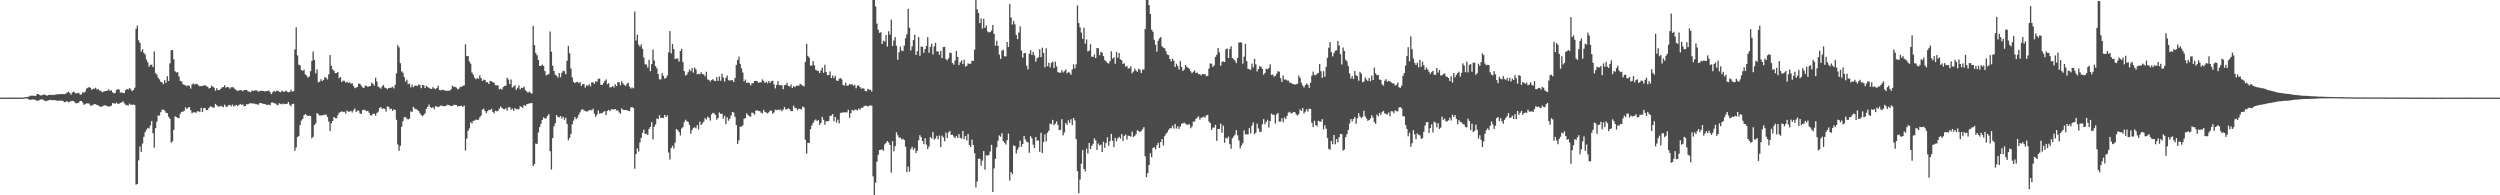 <svg xmlns="http://www.w3.org/2000/svg" width="1920" height="150"><path d="M0 74.980h1v1.000H0zM1 74.983h1v1.000H1zM2 74.982h1v1.000H2zM3 74.985h1v1.000H3zM4 74.982h1v1.000H4zM5 74.985h1v1.000H5zM6 74.979h1v1.000H6zM7 74.982h1v1.000H7zM8 74.983h1v1.000H8zM9 74.980h1v1.000H9zM10 74.981h1v1.000H10zM11 74.982h1v1.000H11zM12 74.982h1v1.000H12zM13 74.984h1v1.000H13zM14 74.983h1v1.000H14zM15 74.984h1v1.000H15zM16 74.981h1v1.000H16zM17 74.936h1v1.000H17zM18 74.826h1v1.000H18zM19 74.597h1v1.000H19zM20 74.547h1v1.000H20zM21 74.326h1v1.586H21zM22 74.105h1v2.418H22zM23 73.415h1v3.283H23zM24 73.541h1v2.842H24zM25 73.437h1v2.942H25zM26 73.662h1v2.822H26zM27 73.589h1v3.346H27zM28 72.160h1v5.196H28zM29 72.294h1v5.000H29zM30 72.958h1v3.736H30zM31 73.440h1v2.830H31zM32 72.935h1v3.356H32zM33 72.720h1v4.225H33zM34 72.659h1v4.779H34zM35 73.242h1v4.449H35zM36 73.407h1v3.894H36zM37 72.838h1v4.181H37zM38 72.819h1v3.926H38zM39 72.986h1v3.734H39zM40 72.764h1v4.333H40zM41 73.050h1v3.754H41zM42 72.600h1v4.422H42zM43 72.480h1v4.652H43zM44 72.234h1v5.266H44zM45 72.511h1v4.616H45zM46 72.204h1v5.158H46zM47 72.259h1v4.990H47zM48 72.297h1v5.334H48zM49 72.299h1v6.134H49zM50 71.919h1v6.368H50zM51 71.188h1v6.406H51zM52 70.453h1v8.232H52zM53 71.337h1v6.815H53zM54 72.699h1v5.110H54zM55 71.054h1v6.346H55zM56 70.283h1v7.304H56zM57 71.064h1v7.569H57zM58 71.811h1v7.621H58zM59 71.373h1v7.853H59zM60 71.328h1v7.485H60zM61 72.615h1v4.946H61zM62 72.563h1v4.951H62zM63 70.875h1v7.803H63zM64 71.261h1v9.201H64zM65 70.230h1v9.798H65zM66 68.005h1v11.371H66zM67 67.421h1v12.065H67zM68 66.817h1v12.734H68zM69 67.550h1v13.571H69zM70 68.963h1v12.170H70zM71 68.139h1v12.319H71zM72 68.143h1v11.832H72zM73 67.340h1v12.617H73zM74 68.788h1v11.908H74zM75 68.454h1v12.563H75zM76 69.526h1v12.121H76zM77 69.836h1v12.164H77zM78 70.887h1v10.880H78zM79 70.305h1v10.828H79zM80 69.995h1v10.817H80zM81 69.831h1v11.293H81zM82 69.595h1v11.903H82zM83 68.583h1v13.395H83zM84 69.794h1v11.775H84zM85 69.270h1v11.954H85zM86 70.931h1v8.235H86zM87 71.701h1v7.685H87zM88 71.355h1v8.248H88zM89 69.131h1v9.663H89zM90 68.397h1v11.432H90zM91 68.781h1v10.822H91zM92 71.111h1v7.888H92zM93 70.903h1v7.749H93zM94 71.484h1v6.351H94zM95 71.485h1v7.869H95zM96 69.156h1v11.273H96zM97 68.259h1v12.541H97zM98 68.798h1v12.243H98zM99 67.597h1v11.986H99zM100 68.591h1v11.858H100zM101 70.020h1v10.486H101zM102 69.141h1v11.127H102zM103 67.325h1v13.293H103zM104 22.140h1v119.664H104zM105 19.709h1v121.558H105zM106 31.049h1v92.070H106zM107 32.984h1v79.574H107zM108 39.589h1v77.054H108zM109 37.721h1v72.575H109zM110 40.489h1v64.627H110zM111 41.874h1v59.639H111zM112 45.789h1v53.907H112zM113 47.918h1v50.280H113zM114 51.206h1v47.509H114zM115 49.837h1v46.471H115zM116 49.662h1v43.197H116zM117 51.532h1v50.799H117zM118 39.512h1v73.951H118zM119 56.229h1v42.193H119zM120 57.169h1v36.261H120zM121 59.744h1v28.997H121zM122 60.958h1v27.833H122zM123 62.774h1v23.381H123zM124 63.228h1v21.022H124zM125 64.705h1v19.596H125zM126 61.485h1v23.375H126zM127 63.606h1v22.992H127zM128 58.513h1v28.367H128zM129 62.167h1v27.480H129zM130 48.628h1v42.546H130zM131 38.540h1v70.974H131zM132 38.478h1v70.153H132zM133 45.464h1v54.301H133zM134 54.734h1v34.573H134zM135 55.656h1v34.261H135zM136 55.451h1v35.101H136zM137 58.702h1v32.004H137zM138 62.156h1v25.147H138zM139 62.463h1v23.453H139zM140 64.615h1v21.186H140zM141 65.176h1v19.872H141zM142 65.513h1v16.916H142zM143 66.298h1v17.432H143zM144 65.405h1v17.246H144zM145 66.083h1v16.155H145zM146 68.069h1v16.652H146zM147 64.807h1v22.213H147zM148 64.161h1v22.116H148zM149 64.899h1v21.265H149zM150 64.320h1v22.372H150zM151 64.680h1v20.856H151zM152 65.581h1v19.805H152zM153 66.328h1v19.697H153zM154 66.073h1v16.698H154zM155 66.060h1v20.064H155zM156 65.567h1v17.421H156zM157 65.433h1v17.552H157zM158 66.177h1v18.357H158zM159 66.621h1v17.864H159zM160 67.922h1v14.948H160zM161 67.531h1v14.157H161zM162 65.847h1v16.175H162zM163 66.461h1v16.141H163zM164 67.376h1v15.228H164zM165 69.687h1v10.071H165zM166 67.752h1v13.108H166zM167 69.166h1v12.663H167zM168 69.213h1v12.667H168zM169 68.237h1v12.986H169zM170 67.176h1v14.521H170zM171 66.835h1v15.511H171zM172 65.457h1v14.926H172zM173 67.317h1v14.467H173zM174 66.691h1v15.365H174zM175 66.995h1v13.773H175zM176 68.114h1v12.421H176zM177 67.071h1v14.596H177zM178 66.901h1v13.435H178zM179 67.266h1v14.595H179zM180 68.455h1v12.614H180zM181 69.273h1v11.313H181zM182 69.934h1v11.490H182zM183 69.366h1v11.343H183zM184 69.286h1v10.508H184zM185 69.261h1v11.337H185zM186 70.111h1v10.027H186zM187 69.108h1v12.569H187zM188 69.153h1v12.165H188zM189 69.138h1v10.826H189zM190 70.243h1v9.861H190zM191 70.346h1v9.241H191zM192 70.767h1v8.425H192zM193 69.452h1v9.992H193zM194 69.851h1v9.659H194zM195 69.447h1v10.153H195zM196 69.404h1v10.625H196zM197 69.575h1v10.507H197zM198 70.393h1v10.080H198zM199 69.920h1v9.108H199zM200 69.640h1v9.618H200zM201 69.775h1v9.689H201zM202 69.887h1v9.952H202zM203 70.225h1v9.667H203zM204 69.944h1v10.535H204zM205 69.817h1v10.821H205zM206 69.463h1v10.775H206zM207 70.933h1v9.981H207zM208 72.250h1v6.569H208zM209 70.791h1v7.900H209zM210 69.665h1v9.617H210zM211 70.508h1v8.938H211zM212 69.703h1v10.687H212zM213 69.706h1v11.120H213zM214 70.454h1v8.840H214zM215 70.785h1v8.989H215zM216 69.640h1v10.582H216zM217 70.316h1v9.220H217zM218 70.559h1v9.471H218zM219 69.552h1v10.233H219zM220 70.338h1v9.444H220zM221 70.924h1v7.414H221zM222 70.581h1v9.890H222zM223 68.972h1v12.662H223zM224 70.351h1v9.418H224zM225 70.055h1v9.644H225zM226 37.990h1v77.874H226zM227 20.930h1v92.284H227zM228 42.569h1v62.688H228zM229 49.618h1v54.859H229zM230 50.202h1v45.836H230zM231 53.787h1v38.821H231zM232 54.401h1v36.946H232zM233 53.457h1v35.107H233zM234 57.154h1v30.447H234zM235 57.996h1v30.354H235zM236 59.651h1v29.466H236zM237 58.716h1v30.120H237zM238 54.678h1v34.445H238zM239 46.867h1v59.412H239zM240 39.600h1v65.484H240zM241 46.027h1v50.044H241zM242 56.335h1v38.450H242zM243 53.321h1v33.455H243zM244 63.156h1v24.659H244zM245 62.701h1v25.978H245zM246 60.897h1v27.889H246zM247 62.216h1v26.233H247zM248 61.364h1v27.105H248zM249 59.346h1v28.662H249zM250 59.582h1v28.475H250zM251 61.045h1v28.764H251zM252 57.077h1v36.321H252zM253 42.267h1v58.390H253zM254 50.597h1v44.022H254zM255 53.310h1v39.635H255zM256 54.285h1v35.557H256zM257 56.161h1v34.570H257zM258 56.088h1v34.794H258zM259 55.203h1v33.226H259zM260 60.131h1v26.529H260zM261 59.070h1v26.987H261zM262 62.999h1v22.465H262zM263 61.902h1v24.238H263zM264 62.032h1v23.766H264zM265 63.465h1v23.859H265zM266 62.781h1v22.097H266zM267 63.760h1v21.992H267zM268 63.104h1v22.665H268zM269 64.323h1v20.831H269zM270 63.837h1v22.563H270zM271 66.002h1v18.776H271zM272 67.735h1v15.570H272zM273 67.283h1v18.767H273zM274 66.769h1v18.202H274zM275 64.203h1v20.736H275zM276 64.408h1v22.757H276zM277 65.810h1v21.706H277zM278 67.122h1v17.454H278zM279 67.618h1v16.533H279zM280 65.748h1v18.886H280zM281 65.968h1v19.393H281zM282 66.705h1v18.456H282zM283 66.307h1v20.282H283zM284 66.061h1v22.441H284zM285 63.417h1v25.263H285zM286 64.407h1v22.887H286zM287 65.746h1v21.648H287zM288 59.722h1v29.158H288zM289 62.543h1v24.316H289zM290 66.537h1v19.184H290zM291 67.186h1v15.815H291zM292 68.074h1v14.102H292zM293 66.326h1v17.342H293zM294 65.218h1v18.089H294zM295 67.228h1v16.323H295zM296 67.686h1v18.010H296zM297 68.532h1v13.164H297zM298 67.574h1v14.507H298zM299 67.392h1v16.527H299zM300 67.337h1v16.094H300zM301 66.624h1v18.523H301zM302 67.869h1v16.192H302zM303 65.151h1v19.288H303zM304 56.311h1v35.718H304zM305 34.731h1v76.236H305zM306 36.422h1v79.333H306zM307 48.545h1v63.435H307zM308 54.841h1v42.450H308zM309 55.849h1v37.291H309zM310 59.231h1v30.864H310zM311 62.636h1v27.251H311zM312 61.219h1v29.961H312zM313 64.626h1v27.191H313zM314 64.127h1v26.971H314zM315 67.116h1v18.405H315zM316 65.005h1v20.990H316zM317 66.972h1v15.095H317zM318 65.917h1v17.433H318zM319 65.568h1v18.283H319zM320 66.140h1v18.125H320zM321 64.891h1v20.333H321zM322 65.257h1v21.517H322zM323 67.723h1v20.616H323zM324 65.309h1v23.927H324zM325 65.482h1v22.725H325zM326 67.561h1v19.410H326zM327 65.825h1v17.787H327zM328 66.806h1v15.199H328zM329 67.435h1v12.830H329zM330 68.077h1v14.128H330zM331 68.344h1v14.582H331zM332 66.907h1v15.410H332zM333 67.861h1v16.036H333zM334 68.485h1v13.130H334zM335 67.556h1v14.184H335zM336 65.792h1v16.542H336zM337 69.101h1v12.600H337zM338 69.407h1v11.655H338zM339 68.885h1v12.290H339zM340 69.152h1v12.514H340zM341 69.364h1v12.149H341zM342 69.733h1v11.645H342zM343 69.681h1v10.774H343zM344 69.712h1v10.937H344zM345 69.519h1v11.562H345zM346 68.578h1v12.811H346zM347 65.747h1v15.683H347zM348 66.839h1v13.657H348zM349 66.676h1v13.865H349zM350 67.272h1v13.447H350zM351 68.630h1v13.146H351zM352 68.029h1v13.482H352zM353 66.578h1v14.954H353zM354 66.717h1v14.464H354zM355 65.802h1v16.384H355zM356 65.677h1v15.368H356zM357 34.052h1v81.550H357zM358 43.106h1v63.354H358zM359 43.016h1v57.497H359zM360 47.139h1v51.540H360zM361 48.870h1v44.980H361zM362 55.652h1v39.236H362zM363 57.307h1v35.564H363zM364 59.659h1v32.910H364zM365 60.896h1v30.902H365zM366 60.003h1v32.082H366zM367 60.558h1v31.389H367zM368 57.859h1v32.188H368zM369 59.961h1v28.853H369zM370 62.158h1v22.084H370zM371 61.153h1v22.314H371zM372 61.387h1v23.932H372zM373 63.080h1v23.866H373zM374 63.121h1v22.253H374zM375 64.528h1v19.792H375zM376 62.122h1v22.347H376zM377 62.457h1v21.126H377zM378 63.154h1v22.765H378zM379 63.580h1v23.460H379zM380 65.408h1v19.656H380zM381 65.603h1v19.908H381zM382 65.522h1v19.511H382zM383 68.548h1v14.884H383zM384 68.023h1v13.832H384zM385 68.794h1v14.015H385zM386 66.815h1v16.899H386zM387 65.966h1v17.988H387zM388 65.868h1v17.287H388zM389 59.665h1v25.258H389zM390 61.112h1v21.316H390zM391 64.539h1v17.730H391zM392 61.029h1v23.149H392zM393 67.223h1v16.214H393zM394 66.470h1v18.752H394zM395 65.400h1v17.619H395zM396 69.030h1v14.870H396zM397 67.446h1v16.416H397zM398 65.610h1v18.296H398zM399 68.667h1v12.928H399zM400 67.363h1v14.786H400zM401 67.507h1v15.346H401zM402 66.434h1v14.205H402zM403 69.281h1v12.217H403zM404 70.169h1v9.956H404zM405 71.180h1v8.596H405zM406 70.312h1v9.025H406zM407 71.229h1v8.114H407zM408 72.008h1v7.043H408zM409 19.864h1v107.609H409zM410 34.657h1v91.289H410zM411 40.717h1v69.526H411zM412 42.506h1v68.076H412zM413 46.064h1v55.664H413zM414 50.672h1v46.912H414zM415 50.467h1v44.553H415zM416 49.617h1v42.507H416zM417 50.675h1v39.480H417zM418 54.581h1v36.439H418zM419 57.882h1v33.068H419zM420 57.399h1v31.624H420zM421 56.891h1v30.714H421zM422 24.207h1v91.921H422zM423 39.696h1v90.512H423zM424 50.501h1v55.520H424zM425 54.513h1v42.521H425zM426 57.427h1v37.212H426zM427 58.162h1v30.194H427zM428 59.594h1v30.305H428zM429 56.061h1v34.048H429zM430 59.336h1v29.816H430zM431 55.854h1v35.175H431zM432 54.304h1v35.327H432zM433 54.732h1v37.289H433zM434 57.010h1v33.407H434zM435 46.641h1v48.469H435zM436 35.215h1v72.628H436zM437 40.858h1v65.040H437zM438 52.693h1v50.136H438zM439 59.445h1v36.011H439zM440 62.952h1v29.665H440zM441 63.866h1v25.965H441zM442 63.060h1v28.462H442zM443 62.791h1v27.639H443zM444 63.806h1v24.420H444zM445 63.009h1v23.308H445zM446 66.011h1v18.305H446zM447 64.487h1v19.429H447zM448 64.683h1v20.096H448zM449 67.259h1v18.103H449zM450 65.416h1v20.271H450zM451 65.873h1v19.553H451zM452 64.632h1v19.995H452zM453 66.372h1v17.884H453zM454 63.206h1v21.616H454zM455 63.281h1v20.229H455zM456 64.421h1v22.922H456zM457 62.440h1v27.306H457zM458 62.780h1v25.336H458zM459 60.451h1v24.387H459zM460 60.374h1v26.897H460zM461 65.042h1v21.913H461zM462 65.292h1v21.667H462zM463 63.663h1v22.169H463zM464 62.039h1v23.350H464zM465 61.030h1v27.359H465zM466 64.675h1v20.498H466zM467 63.912h1v20.513H467zM468 67.249h1v18.131H468zM469 66.886h1v17.104H469zM470 66.079h1v17.942H470zM471 67.187h1v16.900H471zM472 64.775h1v18.913H472zM473 66.157h1v18.664H473zM474 63.112h1v21.659H474zM475 63.135h1v23.198H475zM476 65.501h1v21.908H476zM477 62.357h1v20.916H477zM478 64.115h1v20.189H478zM479 65.236h1v19.309H479zM480 66.108h1v18.386H480zM481 64.350h1v20.281H481zM482 63.509h1v21.599H482zM483 66.405h1v18.950H483zM484 67.986h1v14.627H484zM485 67.118h1v15.070H485zM486 67.829h1v15.149H486zM487 8.857h1v120.730H487zM488 31.104h1v87.195H488zM489 26.640h1v87.342H489zM490 34.374h1v82.071H490zM491 35.780h1v73.629H491zM492 34.091h1v71.841H492zM493 37.465h1v64.602H493zM494 44.214h1v55.346H494zM495 49.398h1v53.603H495zM496 49.555h1v53.092H496zM497 51.925h1v51.737H497zM498 45.944h1v53.096H498zM499 54.701h1v42.837H499zM500 49.271h1v44.518H500zM501 37.986h1v69.054H501zM502 46.505h1v50.860H502zM503 50.801h1v44.689H503zM504 52.467h1v38.592H504zM505 56.847h1v34.669H505zM506 60.933h1v27.574H506zM507 61.011h1v29.545H507zM508 56.154h1v34.301H508zM509 58.180h1v32.501H509zM510 60.435h1v27.864H510zM511 59.789h1v30.175H511zM512 57.994h1v30.599H512zM513 40.242h1v76.951H513zM514 23.871h1v98.666H514zM515 40.964h1v72.778H515zM516 33.859h1v78.073H516zM517 37.772h1v76.269H517zM518 45.384h1v64.175H518zM519 44.926h1v54.199H519zM520 45.021h1v54.950H520zM521 47.309h1v54.037H521zM522 39.230h1v64.818H522zM523 37.496h1v61.240H523zM524 47.648h1v49.997H524zM525 54.652h1v39.175H525zM526 57.984h1v33.958H526zM527 57.350h1v35.666H527zM528 55.418h1v38.226H528zM529 53.296h1v42.640H529zM530 54.622h1v48.079H530zM531 52.193h1v47.676H531zM532 55.828h1v42.343H532zM533 51.873h1v45.943H533zM534 53.337h1v45.274H534zM535 57.068h1v39.016H535zM536 56.617h1v42.800H536zM537 57.028h1v36.345H537zM538 55.424h1v40.579H538zM539 56.811h1v37.959H539zM540 57.126h1v36.318H540zM541 58.599h1v32.144H541zM542 55.091h1v36.641H542zM543 61.024h1v28.593H543zM544 61.274h1v29.200H544zM545 62.693h1v29.928H545zM546 61.464h1v26.467H546zM547 60.798h1v25.862H547zM548 61.937h1v25.142H548zM549 62.313h1v26.006H549zM550 59.240h1v32.781H550zM551 62.072h1v28.542H551zM552 58.740h1v27.572H552zM553 62.011h1v25.478H553zM554 56.627h1v30.726H554zM555 59.534h1v31.531H555zM556 62.657h1v26.302H556zM557 59.826h1v35.548H557zM558 57.984h1v32.077H558zM559 61.663h1v31.083H559zM560 61.731h1v29.518H560zM561 61.678h1v27.027H561zM562 61.518h1v24.427H562zM563 63.051h1v23.436H563zM564 59.934h1v29.751H564zM565 49.887h1v46.209H565zM566 46.139h1v64.454H566zM567 43.398h1v64.304H567zM568 49.005h1v48.302H568zM569 52.480h1v44.762H569zM570 55.681h1v40.550H570zM571 62.458h1v28.741H571zM572 61.083h1v29.617H572zM573 63.675h1v23.354H573zM574 63.254h1v25.074H574zM575 63.820h1v25.484H575zM576 65.539h1v24.051H576zM577 63.939h1v22.426H577zM578 63.873h1v23.011H578zM579 62.226h1v25.840H579zM580 62.172h1v22.854H580zM581 62.319h1v22.265H581zM582 63.616h1v21.750H582zM583 63.243h1v22.047H583zM584 63.199h1v23.331H584zM585 60.907h1v26.208H585zM586 62.095h1v22.284H586zM587 63.727h1v22.172H587zM588 62.794h1v23.668H588zM589 64.020h1v23.124H589zM590 62.155h1v24.065H590zM591 63.695h1v21.266H591zM592 62.266h1v22.715H592zM593 61.990h1v25.374H593zM594 64.871h1v21.477H594zM595 67.870h1v16.361H595zM596 65.248h1v19.454H596zM597 62.324h1v21.872H597zM598 65.392h1v19.215H598zM599 65.476h1v18.587H599zM600 65.463h1v19.913H600zM601 68.457h1v15.776H601zM602 65.366h1v16.866H602zM603 65.182h1v18.955H603zM604 63.618h1v20.184H604zM605 65.977h1v17.153H605zM606 66.504h1v17.350H606zM607 64.924h1v20.421H607zM608 67.614h1v17.685H608zM609 66.152h1v14.946H609zM610 66.898h1v16.095H610zM611 65.889h1v17.227H611zM612 65.782h1v18.905H612zM613 65.821h1v17.578H613zM614 64.292h1v19.407H614zM615 65.091h1v19.015H615zM616 65.723h1v16.079H616zM617 66.362h1v16.196H617zM618 47.556h1v59.756H618zM619 33.671h1v84.367H619zM620 42.871h1v66.864H620zM621 44.297h1v65.496H621zM622 50.376h1v48.829H622zM623 50.291h1v46.053H623zM624 46.964h1v47.461H624zM625 50.193h1v42.352H625zM626 53.617h1v38.168H626zM627 54.229h1v38.696H627zM628 54.408h1v37.704H628zM629 56.096h1v39.832H629zM630 54.072h1v40.289H630zM631 51.991h1v37.776H631zM632 55.897h1v36.133H632zM633 49.762h1v46.043H633zM634 55.246h1v37.938H634zM635 57.720h1v35.407H635zM636 57.542h1v35.316H636zM637 54.906h1v34.168H637zM638 59.915h1v28.861H638zM639 58.026h1v29.591H639zM640 60.004h1v33.153H640zM641 58.208h1v31.567H641zM642 61.750h1v32.374H642zM643 62.209h1v29.684H643zM644 60.524h1v34.237H644zM645 59.851h1v26.886H645zM646 60.966h1v25.564H646zM647 65.263h1v21.025H647zM648 65.777h1v20.620H648zM649 63.495h1v22.667H649zM650 65.862h1v20.565H650zM651 65.653h1v18.687H651zM652 64.448h1v26.082H652zM653 65.010h1v21.905H653zM654 64.546h1v19.830H654zM655 65.875h1v19.202H655zM656 65.078h1v19.170H656zM657 67.791h1v16.459H657zM658 65.851h1v19.058H658zM659 65.527h1v17.803H659zM660 66.935h1v17.360H660zM661 68.137h1v14.675H661zM662 67.747h1v15.090H662zM663 68.040h1v13.601H663zM664 69.809h1v11.398H664zM665 70.149h1v11.113H665zM666 68.263h1v13.494H666zM667 68.868h1v12.463H667zM668 68.949h1v11.911H668zM669 70.245h1v10.915H669zM670 0.002h1v135.479H670zM671 0.006h1v149.991H671zM672 4.904h1v135.409H672zM673 18.105h1v106.107H673zM674 22.817h1v96.060H674zM675 25.248h1v89.940H675zM676 24.729h1v90.332H676zM677 33.778h1v80.969H677zM678 31.176h1v84.579H678zM679 31.903h1v78.987H679zM680 26.914h1v82.811H680zM681 35.752h1v72.568H681zM682 24.007h1v85.441H682zM683 26.650h1v84.663H683zM684 15.094h1v117.512H684zM685 35.254h1v73.205H685zM686 31.066h1v85.161H686zM687 28.520h1v83.778H687zM688 35.140h1v66.502H688zM689 45.891h1v57.988H689zM690 40.098h1v65.581H690zM691 35.720h1v69.933H691zM692 38.835h1v68.272H692zM693 39.247h1v67.375H693zM694 35.006h1v72.577H694zM695 29.395h1v83.284H695zM696 26.275h1v105.930H696zM697 6.761h1v121.195H697zM698 21.283h1v110.494H698zM699 38.766h1v75.822H699zM700 35.628h1v77.091H700zM701 30.768h1v84.204H701zM702 26.658h1v86.979H702zM703 42.227h1v75.380H703zM704 39.359h1v76.349H704zM705 28.475h1v79.274H705zM706 42.868h1v60.979H706zM707 35.727h1v69.641H707zM708 36.054h1v72.224H708zM709 40.617h1v70.084H709zM710 37.708h1v68.505H710zM711 35.238h1v75.803H711zM712 28.479h1v85.987H712zM713 40.488h1v72.068H713zM714 36.016h1v69.273H714zM715 33.662h1v72.672H715zM716 41.804h1v59.630H716zM717 35.551h1v71.562H717zM718 32.908h1v73.431H718zM719 39.361h1v64.925H719zM720 39.510h1v67.423H720zM721 42.159h1v61.991H721zM722 39.069h1v73.921H722zM723 44.603h1v59.467H723zM724 36.081h1v69.431H724zM725 36.018h1v72.508H725zM726 45.341h1v56.521H726zM727 46.364h1v59.595H727zM728 44.808h1v56.964H728zM729 40.426h1v60.139H729zM730 40.745h1v62.905H730zM731 48.406h1v55.045H731zM732 49.666h1v55.224H732zM733 46.496h1v59.584H733zM734 39.114h1v65.253H734zM735 43.722h1v62.210H735zM736 49.963h1v53.052H736zM737 47.926h1v57.970H737zM738 46.370h1v60.072H738zM739 49.191h1v51.478H739zM740 45.966h1v60.851H740zM741 51.073h1v53.304H741zM742 50.510h1v57.300H742zM743 48.639h1v54.235H743zM744 49.226h1v62.189H744zM745 48.827h1v64.108H745zM746 46.606h1v60.630H746zM747 46.869h1v64.549H747zM748 38.153h1v79.468H748zM749 0.016h1v143.954H749zM750 7.171h1v132.214H750zM751 10.004h1v111.898H751zM752 17.782h1v104.209H752zM753 14.188h1v113.105H753zM754 21.910h1v101.441H754zM755 14.491h1v101.549H755zM756 21.398h1v108.978H756zM757 19.561h1v99.698H757zM758 24.119h1v95.488H758zM759 24.911h1v94.025H759zM760 24.597h1v91.731H760zM761 23.466h1v87.751H761zM762 19.125h1v128.314H762zM763 26.078h1v103.249H763zM764 35.067h1v86.955H764zM765 31.367h1v81.763H765zM766 35.250h1v72.811H766zM767 41.936h1v62.091H767zM768 45.226h1v59.777H768zM769 38.920h1v63.382H769zM770 38.084h1v70.222H770zM771 43.191h1v66.412H771zM772 43.337h1v67.699H772zM773 32.271h1v75.332H773zM774 36.097h1v66.449H774zM775 3.037h1v135.592H775zM776 13.426h1v118.698H776zM777 18.840h1v114.927H777zM778 16.150h1v95.541H778zM779 18.711h1v93.484H779zM780 26.777h1v91.153H780zM781 30.030h1v85.030H781zM782 24.908h1v88.253H782zM783 20.237h1v87.770H783zM784 38.783h1v73.917H784zM785 44.310h1v66.285H785zM786 40.864h1v63.460H786zM787 40.593h1v66.450H787zM788 50.402h1v58.396H788zM789 53.227h1v56.060H789zM790 41.220h1v76.114H790zM791 38.550h1v66.050H791zM792 42.193h1v64.012H792zM793 39.807h1v71.361H793zM794 42.474h1v71.198H794zM795 47.411h1v57.783H795zM796 44.627h1v63.387H796zM797 43.870h1v64.014H797zM798 37.841h1v78.730H798zM799 43.860h1v58.124H799zM800 36.629h1v80.921H800zM801 40.713h1v68.495H801zM802 51.731h1v51.496H802zM803 37.075h1v71.582H803zM804 50.836h1v51.133H804zM805 48.148h1v52.255H805zM806 51.785h1v43.086H806zM807 48.315h1v47.167H807zM808 47.269h1v44.795H808zM809 52.218h1v43.893H809zM810 47.344h1v47.636H810zM811 50.984h1v42.248H811zM812 55.330h1v40.655H812zM813 55.788h1v44.196H813zM814 55.860h1v43.852H814zM815 53.908h1v37.617H815zM816 55.618h1v48.335H816zM817 54.691h1v46.999H817zM818 53.258h1v41.142H818zM819 56.305h1v39.583H819zM820 55.399h1v37.036H820zM821 55.810h1v38.535H821zM822 57.459h1v34.156H822zM823 53.302h1v42.737H823zM824 49.335h1v41.271H824zM825 52.539h1v40.001H825zM826 49.394h1v57.408H826zM827 4.164h1v127.246H827zM828 17.660h1v130.744H828zM829 20.976h1v116.952H829zM830 25.063h1v100.705H830zM831 29.893h1v85.411H831zM832 21.319h1v108.368H832zM833 33.572h1v98.044H833zM834 30.253h1v83.914H834zM835 39.506h1v78.411H835zM836 38.813h1v70.950H836zM837 33.929h1v80.601H837zM838 43.435h1v68.664H838zM839 43.724h1v66.764H839zM840 41.891h1v64.359H840zM841 44.620h1v63.185H841zM842 36.940h1v78.244H842zM843 37.019h1v73.145H843zM844 42.385h1v69.430H844zM845 39.889h1v71.138H845zM846 40.534h1v76.208H846zM847 43.046h1v65.871H847zM848 46.215h1v67.349H848zM849 47.093h1v62.781H849zM850 48.398h1v57.070H850zM851 48.787h1v63.178H851zM852 47.003h1v61.444H852zM853 39.376h1v63.472H853zM854 45.079h1v63.029H854zM855 43.864h1v69.095H855zM856 48.971h1v56.889H856zM857 39.793h1v68.677H857zM858 44.357h1v61.913H858zM859 40.691h1v64.384H859zM860 45.633h1v60.807H860zM861 46.280h1v56.692H861zM862 49.224h1v59.038H862zM863 48.512h1v55.812H863zM864 51.245h1v52.111H864zM865 50.598h1v56.629H865zM866 52.649h1v51.536H866zM867 52.395h1v52.071H867zM868 50.890h1v54.109H868zM869 56.309h1v44.775H869zM870 54.959h1v50.273H870zM871 52.748h1v51.644H871zM872 54.145h1v48.891H872zM873 55.137h1v44.970H873zM874 52.734h1v47.939H874zM875 53.591h1v47.847H875zM876 56.139h1v44.357H876zM877 53.408h1v45.890H877zM878 53.451h1v44.254H878zM879 22.250h1v97.782H879zM880 0.004h1v136.049H880zM881 0.011h1v132.973H881zM882 3.922h1v122.837H882zM883 10.755h1v106.954H883zM884 22.777h1v97.979H884zM885 24.357h1v89.143H885zM886 30.513h1v82.691H886zM887 34.367h1v80.401H887zM888 39.612h1v71.948H888zM889 31.300h1v78.383H889zM890 29.427h1v84.218H890zM891 28.439h1v80.610H891zM892 35.572h1v71.199H892zM893 36.625h1v75.083H893zM894 37.084h1v67.530H894zM895 39.396h1v63.417H895zM896 41.817h1v59.816H896zM897 42.360h1v57.396H897zM898 45.319h1v53.138H898zM899 47.137h1v51.404H899zM900 44.956h1v51.541H900zM901 46.542h1v52.218H901zM902 51.411h1v43.799H902zM903 48.956h1v49.780H903zM904 50.585h1v46.412H904zM905 53.371h1v45.625H905zM906 46.890h1v50.363H906zM907 51.388h1v43.608H907zM908 54.518h1v40.192H908zM909 53.365h1v40.818H909zM910 49.830h1v45.142H910zM911 51.322h1v44.460H911zM912 52.136h1v43.545H912zM913 52.906h1v42.524H913zM914 54.795h1v43.705H914zM915 56.220h1v40.847H915zM916 55.103h1v38.277H916zM917 54.113h1v39.276H917zM918 56.042h1v35.321H918zM919 55.713h1v34.621H919zM920 56.987h1v32.365H920zM921 57.007h1v34.886H921zM922 57.973h1v32.440H922zM923 56.814h1v33.419H923zM924 57.134h1v32.428H924zM925 56.825h1v33.506H925zM926 58.582h1v30.025H926zM927 58.175h1v30.061H927zM928 52.628h1v40.778H928zM929 48.748h1v45.824H929zM930 48.894h1v50.925H930zM931 51.461h1v46.606H931zM932 50.133h1v47.837H932zM933 43.658h1v52.190H933zM934 42.069h1v66.159H934zM935 36.920h1v62.125H935zM936 40.176h1v58.878H936zM937 50.461h1v44.471H937zM938 47.505h1v54.438H938zM939 47.163h1v49.310H939zM940 47.649h1v61.991H940zM941 37.900h1v67.815H941zM942 37.288h1v69.092H942zM943 44.534h1v60.356H943zM944 37.656h1v73.047H944zM945 35.520h1v78.695H945zM946 44.547h1v61.685H946zM947 45.529h1v59.266H947zM948 46.527h1v56.768H948zM949 48.446h1v51.432H949zM950 44.480h1v59.379H950zM951 32.734h1v75.125H951zM952 32.447h1v81.517H952zM953 32.703h1v79.046H953zM954 48.847h1v61.199H954zM955 43.480h1v56.664H955zM956 33.675h1v69.591H956zM957 46.930h1v56.149H957zM958 52.896h1v50.381H958zM959 53.232h1v45.245H959zM960 53.554h1v48.914H960zM961 48.796h1v47.698H961zM962 51.748h1v42.299H962zM963 45.181h1v57.903H963zM964 49.336h1v52.481H964zM965 54.910h1v40.055H965zM966 52.980h1v45.709H966zM967 50.783h1v50.509H967zM968 51.298h1v49.927H968zM969 52.816h1v42.653H969zM970 57.422h1v34.066H970zM971 55.992h1v39.403H971zM972 52.763h1v40.828H972zM973 53.267h1v38.755H973zM974 52.248h1v45.688H974zM975 49.365h1v43.608H975zM976 57.535h1v29.779H976zM977 57.245h1v30.866H977zM978 58.820h1v29.351H978zM979 58.195h1v36.726H979zM980 56.600h1v31.255H980zM981 54.667h1v32.097H981zM982 55.016h1v38.497H982zM983 60.050h1v33.347H983zM984 62.928h1v27.935H984zM985 58.041h1v35.845H985zM986 61.199h1v29.037H986zM987 60.977h1v30.441H987zM988 61.842h1v27.120H988zM989 61.896h1v24.626H989zM990 63.449h1v22.420H990zM991 63.413h1v23.849H991zM992 64.474h1v22.245H992zM993 64.576h1v21.427H993zM994 65.001h1v21.206H994zM995 64.608h1v23.358H995zM996 64.314h1v24.459H996zM997 58.023h1v29.580H997zM998 59.791h1v24.213H998zM999 63.532h1v21.685H999zM1000 65.750h1v17.241H1000zM1001 67.217h1v19.956H1001zM1002 65.399h1v20.306H1002zM1003 64.167h1v19.746H1003zM1004 65.053h1v20.645H1004zM1005 67.493h1v16.052H1005zM1006 63.471h1v20.132H1006zM1007 58.099h1v36.224H1007zM1008 54.988h1v42.637H1008zM1009 57.479h1v35.300H1009zM1010 57.807h1v38.309H1010zM1011 56.648h1v40.312H1011zM1012 55.964h1v36.785H1012zM1013 49.175h1v44.060H1013zM1014 54.720h1v38.781H1014zM1015 59.820h1v31.664H1015zM1016 54.669h1v44.838H1016zM1017 58.903h1v37.234H1017zM1018 51.269h1v47.557H1018zM1019 44.375h1v61.681H1019zM1020 36.625h1v77.684H1020zM1021 32.282h1v82.718H1021zM1022 39.977h1v68.274H1022zM1023 43.291h1v67.475H1023zM1024 40.850h1v62.834H1024zM1025 39.018h1v71.823H1025zM1026 38.665h1v68.110H1026zM1027 31.362h1v78.013H1027zM1028 34.976h1v70.390H1028zM1029 41.613h1v61.237H1029zM1030 49.488h1v53.577H1030zM1031 36.497h1v79.265H1031zM1032 39.233h1v75.633H1032zM1033 45.779h1v59.584H1033zM1034 47.082h1v55.937H1034zM1035 50.809h1v49.003H1035zM1036 56.412h1v38.463H1036zM1037 60.328h1v31.023H1037zM1038 58.460h1v34.818H1038zM1039 60.738h1v30.654H1039zM1040 54.479h1v35.435H1040zM1041 57.803h1v37.269H1041zM1042 58.475h1v32.399H1042zM1043 61.980h1v24.967H1043zM1044 55.139h1v34.419H1044zM1045 56.569h1v34.067H1045zM1046 63.123h1v26.566H1046zM1047 62.607h1v22.483H1047zM1048 59.505h1v29.845H1048zM1049 61.084h1v30.002H1049zM1050 62.293h1v30.556H1050zM1051 59.894h1v32.326H1051zM1052 62.420h1v28.594H1052zM1053 58.022h1v30.482H1053zM1054 61.423h1v28.892H1054zM1055 51.899h1v41.903H1055zM1056 56.306h1v38.820H1056zM1057 57.737h1v30.199H1057zM1058 57.548h1v31.842H1058zM1059 61.136h1v25.593H1059zM1060 61.311h1v26.921H1060zM1061 64.796h1v21.325H1061zM1062 65.751h1v19.392H1062zM1063 62.019h1v25.184H1063zM1064 60.764h1v26.687H1064zM1065 62.795h1v25.198H1065zM1066 62.085h1v24.263H1066zM1067 62.396h1v26.931H1067zM1068 63.317h1v22.107H1068zM1069 63.985h1v21.593H1069zM1070 64.052h1v22.923H1070zM1071 65.756h1v19.029H1071zM1072 65.043h1v20.283H1072zM1073 63.362h1v22.229H1073zM1074 67.074h1v15.463H1074zM1075 67.444h1v14.809H1075zM1076 65.805h1v17.416H1076zM1077 58.265h1v31.009H1077zM1078 56.109h1v33.213H1078zM1079 50.354h1v45.636H1079zM1080 43.117h1v55.914H1080zM1081 36.220h1v68.472H1081zM1082 47.117h1v54.805H1082zM1083 27.828h1v84.902H1083zM1084 37.858h1v72.192H1084zM1085 44.936h1v55.040H1085zM1086 48.307h1v54.935H1086zM1087 49.844h1v57.002H1087zM1088 48.223h1v54.236H1088zM1089 51.731h1v51.758H1089zM1090 46.022h1v57.976H1090zM1091 51.243h1v55.341H1091zM1092 47.432h1v58.705H1092zM1093 50.148h1v51.104H1093zM1094 53.617h1v42.854H1094zM1095 51.844h1v41.996H1095zM1096 53.382h1v40.433H1096zM1097 55.098h1v47.002H1097zM1098 56.734h1v41.633H1098zM1099 55.392h1v40.165H1099zM1100 54.391h1v47.357H1100zM1101 57.390h1v36.101H1101zM1102 57.380h1v36.873H1102zM1103 52.214h1v45.679H1103zM1104 55.751h1v38.902H1104zM1105 53.789h1v45.237H1105zM1106 57.979h1v40.067H1106zM1107 57.808h1v31.789H1107zM1108 56.899h1v35.161H1108zM1109 56.317h1v34.764H1109zM1110 58.560h1v34.695H1110zM1111 59.091h1v34.023H1111zM1112 59.890h1v32.525H1112zM1113 62.243h1v28.187H1113zM1114 58.554h1v33.991H1114zM1115 63.421h1v24.684H1115zM1116 56.072h1v33.834H1116zM1117 59.374h1v29.017H1117zM1118 57.414h1v33.880H1118zM1119 55.998h1v39.365H1119zM1120 55.024h1v37.166H1120zM1121 58.853h1v34.689H1121zM1122 55.916h1v38.079H1122zM1123 48.656h1v46.632H1123zM1124 50.330h1v45.307H1124zM1125 55.438h1v42.157H1125zM1126 47.242h1v50.667H1126zM1127 55.607h1v35.520H1127zM1128 49.670h1v43.249H1128zM1129 49.271h1v50.738H1129zM1130 55.145h1v39.819H1130zM1131 48.095h1v53.343H1131zM1132 48.160h1v52.266H1132zM1133 57.448h1v38.236H1133zM1134 56.155h1v43.524H1134zM1135 48.973h1v57.525H1135zM1136 50.577h1v53.310H1136zM1137 47.667h1v59.770H1137zM1138 40.990h1v71.962H1138zM1139 42.364h1v66.279H1139zM1140 48.831h1v53.940H1140zM1141 50.103h1v49.925H1141zM1142 49.741h1v48.832H1142zM1143 49.959h1v49.921H1143zM1144 55.449h1v41.129H1144zM1145 57.291h1v36.043H1145zM1146 57.834h1v37.685H1146zM1147 54.623h1v44.401H1147zM1148 57.086h1v39.534H1148zM1149 61.445h1v29.288H1149zM1150 63.890h1v25.890H1150zM1151 59.024h1v33.963H1151zM1152 60.404h1v30.398H1152zM1153 60.973h1v32.236H1153zM1154 58.411h1v36.543H1154zM1155 60.600h1v31.417H1155zM1156 61.534h1v28.973H1156zM1157 59.771h1v29.488H1157zM1158 62.091h1v24.793H1158zM1159 59.787h1v30.778H1159zM1160 62.552h1v27.667H1160zM1161 60.465h1v28.427H1161zM1162 61.471h1v29.908H1162zM1163 57.751h1v29.992H1163zM1164 60.124h1v31.397H1164zM1165 64.254h1v20.995H1165zM1166 57.642h1v30.541H1166zM1167 58.191h1v28.399H1167zM1168 65.188h1v20.006H1168zM1169 63.021h1v25.202H1169zM1170 63.563h1v23.248H1170zM1171 64.366h1v22.037H1171zM1172 63.441h1v23.172H1172zM1173 65.550h1v18.672H1173zM1174 64.988h1v20.722H1174zM1175 63.205h1v22.507H1175zM1176 65.117h1v20.445H1176zM1177 65.792h1v20.071H1177zM1178 62.312h1v21.544H1178zM1179 68.451h1v13.108H1179zM1180 68.421h1v13.683H1180zM1181 67.550h1v14.394H1181zM1182 67.548h1v15.045H1182zM1183 68.734h1v14.356H1183zM1184 66.777h1v14.345H1184zM1185 67.377h1v14.746H1185zM1186 69.360h1v13.030H1186zM1187 70.205h1v9.851H1187zM1188 70.714h1v8.388H1188zM1189 61.959h1v31.095H1189zM1190 57.805h1v38.018H1190zM1191 57.383h1v33.423H1191zM1192 58.606h1v33.074H1192zM1193 32.080h1v75.934H1193zM1194 39.933h1v65.222H1194zM1195 33.068h1v74.838H1195zM1196 34.389h1v76.401H1196zM1197 41.376h1v65.284H1197zM1198 52.730h1v52.258H1198zM1199 43.162h1v58.689H1199zM1200 49.444h1v53.169H1200zM1201 48.339h1v52.549H1201zM1202 39.879h1v64.559H1202zM1203 39.273h1v68.041H1203zM1204 38.396h1v68.441H1204zM1205 39.292h1v70.200H1205zM1206 13.144h1v112.643H1206zM1207 28.480h1v86.896H1207zM1208 27.262h1v84.279H1208zM1209 30.521h1v76.452H1209zM1210 44.936h1v62.524H1210zM1211 45.957h1v59.530H1211zM1212 37.764h1v66.060H1212zM1213 31.507h1v87.003H1213zM1214 29.552h1v85.103H1214zM1215 45.105h1v63.505H1215zM1216 37.320h1v67.424H1216zM1217 33.542h1v82.345H1217zM1218 34.222h1v76.755H1218zM1219 25.013h1v93.532H1219zM1220 27.263h1v96.431H1220zM1221 34.423h1v89.594H1221zM1222 41.559h1v60.328H1222zM1223 48.179h1v51.439H1223zM1224 56.372h1v37.744H1224zM1225 53.856h1v40.843H1225zM1226 51.258h1v51.525H1226zM1227 51.875h1v44.101H1227zM1228 51.639h1v44.011H1228zM1229 50.622h1v42.862H1229zM1230 57.763h1v41.553H1230zM1231 48.675h1v45.212H1231zM1232 51.221h1v46.454H1232zM1233 47.507h1v45.655H1233zM1234 51.211h1v43.417H1234zM1235 52.172h1v48.549H1235zM1236 49.122h1v50.009H1236zM1237 46.301h1v52.363H1237zM1238 56.969h1v34.668H1238zM1239 54.598h1v38.473H1239zM1240 55.022h1v40.243H1240zM1241 52.290h1v47.236H1241zM1242 50.423h1v45.847H1242zM1243 54.109h1v42.500H1243zM1244 55.409h1v39.760H1244zM1245 55.157h1v40.153H1245zM1246 59.369h1v31.633H1246zM1247 57.480h1v31.281H1247zM1248 57.336h1v32.636H1248zM1249 60.136h1v27.035H1249zM1250 60.093h1v27.197H1250zM1251 59.039h1v31.246H1251zM1252 62.593h1v26.153H1252zM1253 62.120h1v27.346H1253zM1254 58.407h1v30.852H1254zM1255 63.211h1v25.747H1255zM1256 61.381h1v26.336H1256zM1257 60.892h1v29.371H1257zM1258 63.751h1v26.146H1258zM1259 62.868h1v25.289H1259zM1260 61.784h1v26.356H1260zM1261 62.157h1v25.950H1261zM1262 64.204h1v20.191H1262zM1263 61.296h1v25.395H1263zM1264 59.632h1v29.369H1264zM1265 64.715h1v21.143H1265zM1266 62.258h1v25.217H1266zM1267 64.156h1v24.133H1267zM1268 53.151h1v47.427H1268zM1269 55.960h1v40.087H1269zM1270 57.338h1v35.805H1270zM1271 25.928h1v86.430H1271zM1272 41.218h1v68.992H1272zM1273 37.060h1v69.054H1273zM1274 43.197h1v60.999H1274zM1275 42.254h1v69.459H1275zM1276 48.747h1v53.704H1276zM1277 44.876h1v57.383H1277zM1278 46.571h1v58.732H1278zM1279 42.854h1v61.422H1279zM1280 41.352h1v59.521H1280zM1281 34.359h1v80.868H1281zM1282 23.898h1v93.580H1282zM1283 10.375h1v114.651H1283zM1284 25.341h1v99.051H1284zM1285 24.364h1v97.636H1285zM1286 28.055h1v88.074H1286zM1287 32.992h1v89.308H1287zM1288 33.651h1v88.366H1288zM1289 24.932h1v93.131H1289zM1290 40.240h1v67.550H1290zM1291 32.076h1v79.028H1291zM1292 35.704h1v74.739H1292zM1293 37.802h1v67.257H1293zM1294 37.717h1v68.253H1294zM1295 32.432h1v80.791H1295zM1296 36.218h1v82.634H1296zM1297 21.724h1v97.884H1297zM1298 23.648h1v101.064H1298zM1299 43.208h1v58.466H1299zM1300 47.896h1v56.998H1300zM1301 45.572h1v56.055H1301zM1302 33.406h1v69.575H1302zM1303 36.493h1v64.227H1303zM1304 48.442h1v50.624H1304zM1305 47.974h1v53.457H1305zM1306 46.754h1v53.079H1306zM1307 47.020h1v49.099H1307zM1308 46.412h1v57.760H1308zM1309 46.732h1v55.752H1309zM1310 46.793h1v53.979H1310zM1311 42.474h1v59.737H1311zM1312 44.994h1v55.375H1312zM1313 49.814h1v52.492H1313zM1314 49.418h1v54.183H1314zM1315 54.691h1v47.222H1315zM1316 49.168h1v49.677H1316zM1317 47.954h1v47.966H1317zM1318 51.972h1v52.428H1318zM1319 46.549h1v56.339H1319zM1320 54.788h1v40.013H1320zM1321 50.946h1v46.050H1321zM1322 56.998h1v36.977H1322zM1323 55.129h1v37.841H1323zM1324 58.728h1v31.257H1324zM1325 57.418h1v30.541H1325zM1326 62.716h1v23.271H1326zM1327 63.137h1v25.605H1327zM1328 60.322h1v30.493H1328zM1329 60.864h1v29.542H1329zM1330 62.554h1v27.006H1330zM1331 63.107h1v26.727H1331zM1332 63.022h1v25.787H1332zM1333 60.450h1v29.076H1333zM1334 62.073h1v23.951H1334zM1335 62.896h1v26.649H1335zM1336 60.910h1v26.740H1336zM1337 57.791h1v30.337H1337zM1338 54.727h1v38.013H1338zM1339 51.615h1v43.474H1339zM1340 54.544h1v40.812H1340zM1341 49.102h1v47.658H1341zM1342 41.288h1v65.521H1342zM1343 39.352h1v68.737H1343zM1344 22.415h1v87.123H1344zM1345 28.979h1v80.055H1345zM1346 55.437h1v42.287H1346zM1347 50.901h1v56.217H1347zM1348 46.693h1v60.441H1348zM1349 47.311h1v58.710H1349zM1350 23.053h1v100.558H1350zM1351 19.640h1v98.437H1351zM1352 45.690h1v63.515H1352zM1353 47.603h1v51.754H1353zM1354 50.062h1v46.181H1354zM1355 44.959h1v53.517H1355zM1356 46.104h1v58.854H1356zM1357 42.543h1v64.220H1357zM1358 41.593h1v70.076H1358zM1359 42.172h1v65.325H1359zM1360 48.418h1v50.483H1360zM1361 53.527h1v49.023H1361zM1362 53.133h1v43.414H1362zM1363 56.279h1v38.731H1363zM1364 52.073h1v51.157H1364zM1365 57.734h1v37.516H1365zM1366 46.891h1v56.379H1366zM1367 54.526h1v49.652H1367zM1368 56.512h1v38.307H1368zM1369 56.327h1v38.896H1369zM1370 55.714h1v41.238H1370zM1371 54.520h1v40.599H1371zM1372 62.657h1v29.384H1372zM1373 57.012h1v38.588H1373zM1374 53.403h1v44.504H1374zM1375 56.495h1v35.377H1375zM1376 61.212h1v32.343H1376zM1377 58.156h1v33.978H1377zM1378 55.031h1v39.422H1378zM1379 59.775h1v32.047H1379zM1380 58.132h1v32.130H1380zM1381 53.651h1v43.038H1381zM1382 60.110h1v31.303H1382zM1383 58.884h1v37.275H1383zM1384 52.401h1v42.721H1384zM1385 54.163h1v40.746H1385zM1386 56.782h1v36.102H1386zM1387 51.177h1v42.886H1387zM1388 58.991h1v33.590H1388zM1389 50.805h1v46.348H1389zM1390 50.069h1v47.879H1390zM1391 53.317h1v46.298H1391zM1392 46.003h1v54.863H1392zM1393 47.417h1v50.702H1393zM1394 58.453h1v34.704H1394zM1395 52.491h1v52.922H1395zM1396 43.953h1v71.537H1396zM1397 38.924h1v75.833H1397zM1398 48.274h1v58.051H1398zM1399 41.903h1v63.075H1399zM1400 35.679h1v77.158H1400zM1401 49.751h1v55.289H1401zM1402 43.646h1v57.642H1402zM1403 47.842h1v51.931H1403zM1404 49.856h1v47.982H1404zM1405 50.933h1v50.627H1405zM1406 48.742h1v53.139H1406zM1407 50.353h1v48.018H1407zM1408 51.497h1v44.791H1408zM1409 46.080h1v51.572H1409zM1410 51.804h1v44.135H1410zM1411 54.879h1v37.029H1411zM1412 59.047h1v33.192H1412zM1413 53.620h1v40.170H1413zM1414 59.590h1v32.855H1414zM1415 51.802h1v43.831H1415zM1416 56.711h1v37.985H1416zM1417 61.627h1v27.994H1417zM1418 56.582h1v35.413H1418zM1419 60.355h1v31.698H1419zM1420 60.295h1v29.672H1420zM1421 63.303h1v26.669H1421zM1422 62.477h1v26.001H1422zM1423 62.782h1v24.347H1423zM1424 61.215h1v26.427H1424zM1425 62.770h1v29.463H1425zM1426 64.150h1v20.640H1426zM1427 62.364h1v28.922H1427zM1428 61.295h1v29.897H1428zM1429 63.300h1v26.825H1429zM1430 63.233h1v22.305H1430zM1431 63.931h1v26.101H1431zM1432 66.223h1v23.270H1432zM1433 64.134h1v22.443H1433zM1434 62.481h1v21.729H1434zM1435 62.670h1v25.670H1435zM1436 66.591h1v22.460H1436zM1437 63.221h1v20.665H1437zM1438 66.813h1v17.646H1438zM1439 66.318h1v17.414H1439zM1440 67.017h1v19.077H1440zM1441 67.435h1v15.141H1441zM1442 66.541h1v17.090H1442zM1443 66.283h1v15.637H1443zM1444 65.346h1v18.649H1444zM1445 63.941h1v20.672H1445zM1446 62.453h1v20.972H1446zM1447 68.708h1v11.795H1447zM1448 69.947h1v11.624H1448zM1449 66.946h1v16.671H1449zM1450 65.804h1v16.129H1450zM1451 68.176h1v14.876H1451zM1452 69.758h1v11.301H1452zM1453 67.531h1v14.211H1453zM1454 37.969h1v71.561H1454zM1455 40.386h1v73.851H1455zM1456 45.583h1v62.748H1456zM1457 45.715h1v58.023H1457zM1458 45.977h1v57.293H1458zM1459 42.125h1v62.609H1459zM1460 44.277h1v60.726H1460zM1461 43.112h1v61.329H1461zM1462 45.099h1v55.876H1462zM1463 45.760h1v56.168H1463zM1464 46.701h1v51.004H1464zM1465 48.188h1v48.040H1465zM1466 49.060h1v47.534H1466zM1467 36.068h1v79.149H1467zM1468 27.133h1v96.313H1468zM1469 41.989h1v62.086H1469zM1470 48.568h1v55.253H1470zM1471 48.734h1v49.684H1471zM1472 50.539h1v48.220H1472zM1473 51.124h1v48.835H1473zM1474 49.989h1v47.334H1474zM1475 45.540h1v52.213H1475zM1476 46.221h1v51.314H1476zM1477 44.145h1v53.166H1477zM1478 50.400h1v48.072H1478zM1479 51.786h1v48.745H1479zM1480 38.447h1v80.131H1480zM1481 36.768h1v99.685H1481zM1482 34.959h1v85.715H1482zM1483 44.694h1v73.667H1483zM1484 46.348h1v64.913H1484zM1485 43.067h1v67.849H1485zM1486 47.713h1v62.607H1486zM1487 42.274h1v67.928H1487zM1488 45.132h1v62.325H1488zM1489 44.016h1v61.109H1489zM1490 49.750h1v54.917H1490zM1491 48.766h1v57.136H1491zM1492 51.159h1v53.492H1492zM1493 48.435h1v53.197H1493zM1494 49.851h1v51.608H1494zM1495 50.188h1v51.348H1495zM1496 49.998h1v51.678H1496zM1497 52.304h1v47.652H1497zM1498 47.156h1v53.796H1498zM1499 51.027h1v47.974H1499zM1500 51.151h1v49.973H1500zM1501 45.858h1v53.910H1501zM1502 47.543h1v53.895H1502zM1503 52.418h1v46.226H1503zM1504 45.657h1v55.710H1504zM1505 49.141h1v57.706H1505zM1506 51.621h1v49.756H1506zM1507 48.697h1v55.887H1507zM1508 51.863h1v49.544H1508zM1509 42.151h1v60.155H1509zM1510 50.040h1v51.956H1510zM1511 52.607h1v52.247H1511zM1512 48.395h1v50.924H1512zM1513 48.542h1v50.373H1513zM1514 49.950h1v47.928H1514zM1515 49.807h1v47.836H1515zM1516 52.922h1v43.748H1516zM1517 50.513h1v53.039H1517zM1518 53.086h1v49.074H1518zM1519 50.468h1v53.215H1519zM1520 53.473h1v51.418H1520zM1521 50.019h1v51.910H1521zM1522 51.147h1v52.549H1522zM1523 50.273h1v55.432H1523zM1524 53.814h1v47.535H1524zM1525 44.868h1v64.625H1525zM1526 50.991h1v51.910H1526zM1527 50.215h1v54.011H1527zM1528 42.328h1v67.846H1528zM1529 49.406h1v51.343H1529zM1530 42.004h1v66.034H1530zM1531 41.707h1v67.372H1531zM1532 25.458h1v103.246H1532zM1533 12.975h1v113.307H1533zM1534 30.249h1v89.559H1534zM1535 25.986h1v100.717H1535zM1536 28.515h1v89.782H1536zM1537 31.741h1v82.134H1537zM1538 29.846h1v88.528H1538zM1539 37.425h1v75.025H1539zM1540 22.666h1v98.120H1540zM1541 22.847h1v99.965H1541zM1542 31.134h1v85.629H1542zM1543 34.486h1v79.699H1543zM1544 35.664h1v78.936H1544zM1545 32.408h1v90.988H1545zM1546 27.597h1v98.310H1546zM1547 41.773h1v80.681H1547zM1548 45.390h1v80.136H1548zM1549 41.936h1v64.808H1549zM1550 38.264h1v73.861H1550zM1551 45.079h1v64.773H1551zM1552 32.812h1v77.519H1552zM1553 28.406h1v80.865H1553zM1554 33.520h1v77.101H1554zM1555 31.779h1v80.850H1555zM1556 45.203h1v62.755H1556zM1557 42.580h1v69.704H1557zM1558 17.719h1v127.607H1558zM1559 4.721h1v132.051H1559zM1560 17.571h1v122.251H1560zM1561 20.251h1v105.414H1561zM1562 30.216h1v90.230H1562zM1563 25.708h1v95.463H1563zM1564 27.660h1v94.569H1564zM1565 28.924h1v89.367H1565zM1566 27.195h1v90.009H1566zM1567 27.452h1v80.559H1567zM1568 39.441h1v77.057H1568zM1569 41.241h1v70.626H1569zM1570 43.982h1v71.076H1570zM1571 39.507h1v70.995H1571zM1572 40.714h1v72.976H1572zM1573 40.670h1v69.691H1573zM1574 43.126h1v68.902H1574zM1575 47.163h1v59.721H1575zM1576 46.843h1v62.261H1576zM1577 50.226h1v52.418H1577zM1578 42.569h1v63.781H1578zM1579 48.046h1v51.876H1579zM1580 40.375h1v63.103H1580zM1581 53.596h1v54.966H1581zM1582 46.009h1v56.276H1582zM1583 54.612h1v46.368H1583zM1584 55.814h1v43.945H1584zM1585 49.176h1v47.238H1585zM1586 51.792h1v49.870H1586zM1587 57.990h1v37.260H1587zM1588 54.187h1v42.553H1588zM1589 54.589h1v40.893H1589zM1590 55.563h1v41.504H1590zM1591 52.160h1v42.259H1591zM1592 52.182h1v41.725H1592zM1593 54.324h1v39.433H1593zM1594 56.570h1v33.938H1594zM1595 57.963h1v37.442H1595zM1596 52.577h1v47.753H1596zM1597 55.596h1v39.402H1597zM1598 57.260h1v37.509H1598zM1599 57.518h1v37.385H1599zM1600 57.783h1v39.866H1600zM1601 57.602h1v39.654H1601zM1602 56.175h1v34.390H1602zM1603 51.433h1v42.944H1603zM1604 50.473h1v47.103H1604zM1605 55.211h1v36.866H1605zM1606 57.075h1v43.605H1606zM1607 55.068h1v45.282H1607zM1608 49.595h1v48.808H1608zM1609 51.981h1v44.299H1609zM1610 21.383h1v93.230H1610zM1611 0.759h1v129.688H1611zM1612 0.892h1v131.377H1612zM1613 27.085h1v99.777H1613zM1614 31.557h1v92.349H1614zM1615 41.164h1v79.853H1615zM1616 41.409h1v84.169H1616zM1617 41.323h1v77.406H1617zM1618 39.153h1v78.838H1618zM1619 41.272h1v73.870H1619zM1620 40.722h1v64.445H1620zM1621 43.927h1v64.810H1621zM1622 45.272h1v65.492H1622zM1623 45.144h1v65.144H1623zM1624 47.957h1v61.412H1624zM1625 48.483h1v54.714H1625zM1626 46.494h1v54.383H1626zM1627 44.118h1v57.122H1627zM1628 45.240h1v56.416H1628zM1629 46.032h1v55.487H1629zM1630 44.227h1v58.456H1630zM1631 49.432h1v50.098H1631zM1632 42.791h1v61.566H1632zM1633 48.129h1v51.414H1633zM1634 47.974h1v57.344H1634zM1635 51.747h1v53.397H1635zM1636 48.576h1v51.494H1636zM1637 47.401h1v57.478H1637zM1638 50.092h1v54.743H1638zM1639 52.055h1v47.376H1639zM1640 53.414h1v47.332H1640zM1641 50.933h1v53.093H1641zM1642 50.463h1v55.485H1642zM1643 50.369h1v53.127H1643zM1644 50.274h1v51.371H1644zM1645 48.811h1v52.502H1645zM1646 49.504h1v52.412H1646zM1647 50.395h1v54.248H1647zM1648 46.481h1v58.185H1648zM1649 50.178h1v53.735H1649zM1650 50.234h1v52.777H1650zM1651 51.705h1v53.528H1651zM1652 50.126h1v56.349H1652zM1653 51.554h1v55.365H1653zM1654 50.176h1v56.644H1654zM1655 50.537h1v60.328H1655zM1656 50.404h1v58.073H1656zM1657 47.615h1v58.674H1657zM1658 50.897h1v59.473H1658zM1659 48.989h1v57.745H1659zM1660 52.765h1v55.239H1660zM1661 52.508h1v50.713H1661zM1662 50.581h1v53.743H1662zM1663 25.530h1v94.115H1663zM1664 29.492h1v82.861H1664zM1665 34.512h1v70.746H1665zM1666 40.046h1v67.166H1666zM1667 39.383h1v65.948H1667zM1668 39.759h1v65.017H1668zM1669 37.729h1v70.104H1669zM1670 38.453h1v70.863H1670zM1671 37.807h1v68.233H1671zM1672 34.097h1v77.945H1672zM1673 36.711h1v72.076H1673zM1674 35.548h1v73.351H1674zM1675 37.317h1v73.768H1675zM1676 39.155h1v70.018H1676zM1677 41.097h1v65.314H1677zM1678 46.284h1v55.361H1678zM1679 48.679h1v52.858H1679zM1680 45.970h1v54.797H1680zM1681 47.704h1v53.970H1681zM1682 43.423h1v57.750H1682zM1683 43.231h1v53.814H1683zM1684 49.028h1v48.724H1684zM1685 46.633h1v51.008H1685zM1686 50.401h1v48.913H1686zM1687 49.256h1v53.509H1687zM1688 46.286h1v53.096H1688zM1689 48.118h1v51.740H1689zM1690 51.154h1v48.277H1690zM1691 50.012h1v49.476H1691zM1692 51.013h1v47.312H1692zM1693 49.624h1v54.881H1693zM1694 48.458h1v56.190H1694zM1695 48.877h1v55.794H1695zM1696 43.262h1v58.468H1696zM1697 49.115h1v51.228H1697zM1698 51.297h1v46.179H1698zM1699 53.517h1v41.876H1699zM1700 48.753h1v51.743H1700zM1701 47.955h1v49.577H1701zM1702 48.228h1v48.755H1702zM1703 54.665h1v41.437H1703zM1704 51.935h1v45.224H1704zM1705 50.079h1v50.670H1705zM1706 45.077h1v57.199H1706zM1707 45.763h1v55.889H1707zM1708 51.951h1v50.205H1708zM1709 49.750h1v55.372H1709zM1710 52.259h1v51.157H1710zM1711 46.325h1v50.171H1711zM1712 45.107h1v54.146H1712zM1713 43.689h1v53.411H1713zM1714 40.411h1v58.675H1714zM1715 42.617h1v55.185H1715zM1716 56.762h1v34.885H1716zM1717 59.431h1v31.746H1717zM1718 57.143h1v35.000H1718zM1719 59.125h1v31.260H1719zM1720 58.606h1v29.407H1720zM1721 60.788h1v25.180H1721zM1722 61.308h1v24.688H1722zM1723 62.024h1v23.626H1723zM1724 63.935h1v19.932H1724zM1725 63.394h1v20.647H1725zM1726 64.596h1v18.535H1726zM1727 65.630h1v17.013H1727zM1728 64.703h1v18.235H1728zM1729 64.917h1v18.200H1729zM1730 66.022h1v16.245H1730zM1731 66.285h1v15.317H1731zM1732 66.684h1v14.727H1732zM1733 67.033h1v13.946H1733zM1734 67.167h1v13.716H1734zM1735 67.311h1v13.204H1735zM1736 67.644h1v12.848H1736zM1737 67.818h1v12.536H1737zM1738 67.855h1v12.176H1738zM1739 68.243h1v11.735H1739zM1740 68.645h1v10.966H1740zM1741 69.004h1v10.447H1741zM1742 69.409h1v9.761H1742zM1743 69.428h1v9.778H1743zM1744 69.827h1v9.067H1744zM1745 70.064h1v8.645H1745zM1746 70.215h1v8.365H1746zM1747 70.673h1v7.694H1747zM1748 70.897h1v7.194H1748zM1749 71.137h1v6.736H1749zM1750 71.276h1v6.558H1750zM1751 71.418h1v6.343H1751zM1752 71.479h1v6.183H1752zM1753 71.697h1v5.810H1753zM1754 71.904h1v5.479H1754zM1755 71.973h1v5.423H1755zM1756 72.027h1v5.325H1756zM1757 72.115h1v5.184H1757zM1758 72.286h1v4.893H1758zM1759 72.416h1v4.606H1759zM1760 72.591h1v4.314H1760zM1761 72.775h1v3.934H1761zM1762 72.927h1v3.642H1762zM1763 73.013h1v3.510H1763zM1764 73.070h1v3.389H1764zM1765 73.169h1v3.219H1765zM1766 73.302h1v2.999H1766zM1767 73.434h1v2.763H1767zM1768 73.518h1v2.572H1768zM1769 73.561h1v2.493H1769zM1770 73.579h1v2.449H1770zM1771 73.651h1v2.361H1771zM1772 73.699h1v2.256H1772zM1773 73.799h1v2.119H1773zM1774 73.864h1v2.045H1774zM1775 73.944h1v1.887H1775zM1776 73.970h1v1.847H1776zM1777 73.971h1v1.859H1777zM1778 74.034h1v1.753H1778zM1779 74.094h1v1.627H1779zM1780 74.174h1v1.493H1780zM1781 74.254h1v1.335H1781zM1782 74.249h1v1.338H1782zM1783 74.258h1v1.317H1783zM1784 74.285h1v1.299H1784zM1785 74.324h1v1.213H1785zM1786 74.357h1v1.162H1786zM1787 74.421h1v1.080H1787zM1788 74.432h1v1.042H1788zM1789 74.462h1v1.023H1789zM1790 74.470h1v1.008H1790zM1791 74.495h1v1.000H1791zM1792 74.541h1v1.000H1792zM1793 74.571h1v1.000H1793zM1794 74.594h1v1.000H1794zM1795 74.591h1v1.000H1795zM1796 74.594h1v1.000H1796zM1797 74.605h1v1.000H1797zM1798 74.622h1v1.000H1798zM1799 74.619h1v1.000H1799zM1800 74.661h1v1.000H1800zM1801 74.700h1v1.000H1801zM1802 74.728h1v1.000H1802zM1803 74.727h1v1.000H1803zM1804 74.727h1v1.000H1804zM1805 74.734h1v1.000H1805zM1806 74.759h1v1.000H1806zM1807 74.789h1v1.000H1807zM1808 74.802h1v1.000H1808zM1809 74.806h1v1.000H1809zM1810 74.814h1v1.000H1810zM1811 74.833h1v1.000H1811zM1812 74.840h1v1.000H1812zM1813 74.828h1v1.000H1813zM1814 74.817h1v1.000H1814zM1815 74.824h1v1.000H1815zM1816 74.823h1v1.000H1816zM1817 74.827h1v1.000H1817zM1818 74.828h1v1.000H1818zM1819 74.830h1v1.000H1819zM1820 74.832h1v1.000H1820zM1821 74.846h1v1.000H1821zM1822 74.844h1v1.000H1822zM1823 74.847h1v1.000H1823zM1824 74.844h1v1.000H1824zM1825 74.836h1v1.000H1825zM1826 74.838h1v1.000H1826zM1827 74.847h1v1.000H1827zM1828 74.845h1v1.000H1828zM1829 74.852h1v1.000H1829zM1830 74.862h1v1.000H1830zM1831 74.865h1v1.000H1831zM1832 74.870h1v1.000H1832zM1833 74.876h1v1.000H1833zM1834 74.878h1v1.000H1834zM1835 74.880h1v1.000H1835zM1836 74.883h1v1.000H1836zM1837 74.891h1v1.000H1837zM1838 74.895h1v1.000H1838zM1839 74.897h1v1.000H1839zM1840 74.902h1v1.000H1840zM1841 74.906h1v1.000H1841zM1842 74.910h1v1.000H1842zM1843 74.910h1v1.000H1843zM1844 74.913h1v1.000H1844zM1845 74.912h1v1.000H1845zM1846 74.917h1v1.000H1846zM1847 74.920h1v1.000H1847zM1848 74.920h1v1.000H1848zM1849 74.919h1v1.000H1849zM1850 74.927h1v1.000H1850zM1851 74.971h1v1.000H1851zM1852 74.979h1v1.000H1852zM1853 74.982h1v1.000H1853zM1854 74.981h1v1.000H1854zM1855 74.982h1v1.000H1855zM1856 74.982h1v1.000H1856zM1857 74.980h1v1.000H1857zM1858 74.983h1v1.000H1858zM1859 74.982h1v1.000H1859zM1860 74.983h1v1.000H1860zM1861 74.980h1v1.000H1861zM1862 74.982h1v1.000H1862zM1863 74.979h1v1.000H1863zM1864 74.981h1v1.000H1864zM1865 74.985h1v1.000H1865zM1866 74.985h1v1.000H1866zM1867 74.981h1v1.000H1867zM1868 74.983h1v1.000H1868zM1869 74.981h1v1.000H1869zM1870 74.984h1v1.000H1870zM1871 74.984h1v1.000H1871zM1872 74.984h1v1.000H1872zM1873 74.984h1v1.000H1873zM1874 74.981h1v1.000H1874zM1875 74.981h1v1.000H1875zM1876 74.984h1v1.000H1876zM1877 74.984h1v1.000H1877zM1878 74.985h1v1.000H1878zM1879 74.984h1v1.000H1879zM1880 74.984h1v1.000H1880zM1881 74.982h1v1.000H1881zM1882 74.983h1v1.000H1882zM1883 74.984h1v1.000H1883zM1884 74.983h1v1.000H1884zM1885 74.982h1v1.000H1885zM1886 74.985h1v1.000H1886zM1887 74.983h1v1.000H1887zM1888 74.982h1v1.000H1888zM1889 74.984h1v1.000H1889zM1890 74.981h1v1.000H1890zM1891 74.983h1v1.000H1891zM1892 74.983h1v1.000H1892zM1893 74.980h1v1.000H1893zM1894 74.982h1v1.000H1894zM1895 74.982h1v1.000H1895zM1896 74.985h1v1.000H1896zM1897 74.980h1v1.000H1897zM1898 74.982h1v1.000H1898zM1899 74.973h1v1.000H1899zM1900 74.985h1v1.000H1900zM1901 74.985h1v1.000H1901zM1902 74.982h1v1.000H1902zM1903 74.984h1v1.000H1903zM1904 74.982h1v1.000H1904zM1905 74.984h1v1.000H1905zM1906 74.983h1v1.000H1906zM1907 74.983h1v1.000H1907zM1908 74.985h1v1.000H1908zM1909 74.984h1v1.000H1909zM1910 74.982h1v1.000H1910zM1911 74.980h1v1.000H1911zM1912 74.985h1v1.000H1912zM1913 74.984h1v1.000H1913zM1914 74.982h1v1.000H1914zM1915 74.983h1v1.000H1915zM1916 74.983h1v1.000H1916zM1917 74.981h1v1.000H1917zM1918 74.984h1v1.000H1918zM1919 74.984h1v1.000H1919z" fill="#4a4a4a"/></svg>